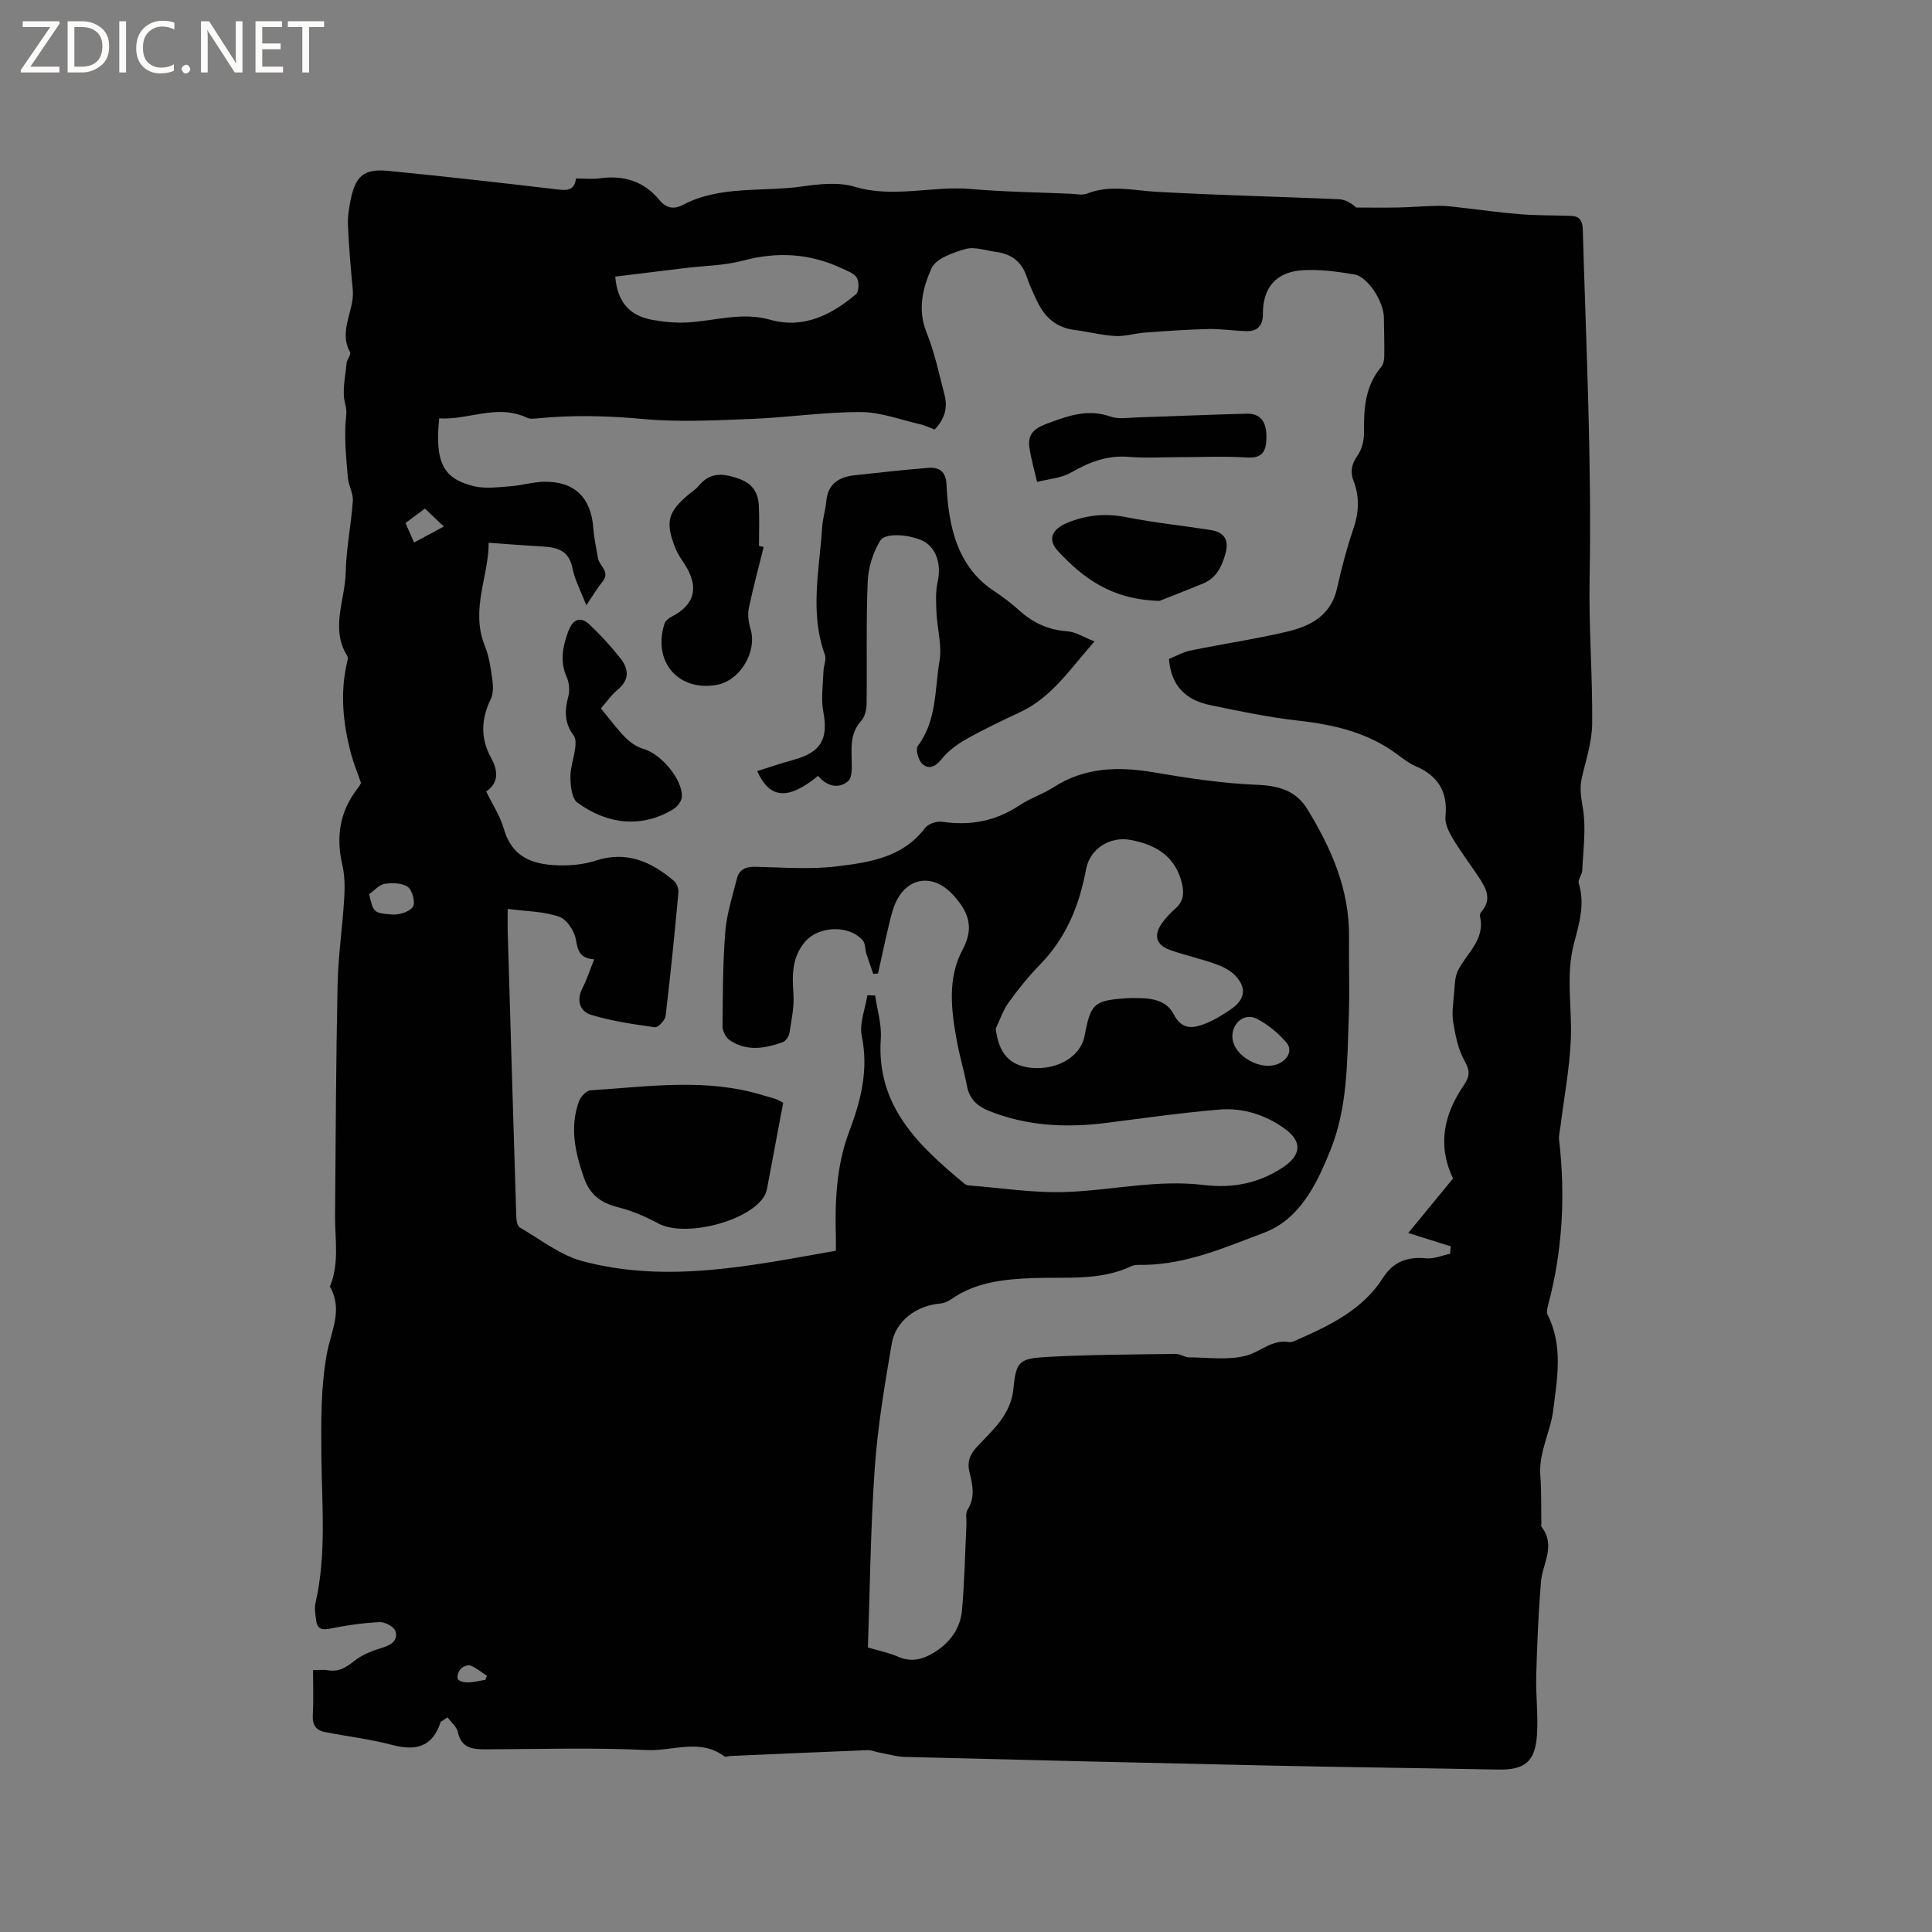 <svg enable-background="new 0 0 400 400" viewBox="0 0 400 400" xmlns="http://www.w3.org/2000/svg"><rect x="0" y="0" width="400" height="400" fill="#808080" stroke="none"/><g fill="#fcfbfa"><path d="m12.4 4.8-6.1 9h6v1.2h-8v-.5l6.1-8.9h-5.7v-1.2h7.6v.4z"/><path d="m14 15v-10.6h3c1.6 0 2.9.5 4 1.4s1.6 2.2 1.6 3.8-.5 3-1.6 3.9-2.4 1.5-4 1.5zm1.4-9.4v8.2h1.6c1.3 0 2.4-.4 3.1-1.1s1.1-1.8 1.1-3.1-.4-2.3-1.2-3-1.8-1-3.1-1z"/><path d="m26.1 4.4v10.6h-1.4v-10.6z"/><path d="m36.1 14.6c-.8.4-1.8.6-2.9.6-1.5 0-2.7-.5-3.6-1.4s-1.4-2.2-1.4-3.8c0-1.7.5-3.1 1.5-4.1s2.3-1.6 3.9-1.6c1 0 1.8.1 2.5.4v1.4c-.8-.4-1.6-.6-2.5-.6-1.2 0-2.1.4-2.9 1.2s-1.1 1.8-1.1 3.2c0 1.3.3 2.3 1 3s1.6 1.1 2.7 1.1c1 0 2-.2 2.7-.7v1.3z"/><path d="m37.6 14.3c0-.2.1-.5.3-.6s.4-.3.6-.3c.3 0 .5.1.6.3s.3.4.3.6-.1.4-.3.6-.4.3-.6.3c-.3 0-.5-.1-.6-.3s-.3-.4-.3-.6z"/><path d="m50.2 15h-1.6l-5.3-8.2c-.2-.2-.3-.5-.4-.7 0 .2.1.7.1 1.5v7.4h-1.4v-10.6h1.7l5.2 8.1c.2.4.4.6.4.7 0-.3-.1-.8-.1-1.5v-7.3h1.4z"/><path d="m58.6 15h-5.7v-10.6h5.5v1.2h-4.1v3.4h3.8v1.2h-3.8v3.6h4.3z"/><path d="m67.1 5.6h-3.1v9.4h-1.4v-9.4h-3v-1.2h7.5z"/></g><path d="m91.72 356.2c-.17.12-.45.2-.5.36-1.69 5.16-5.15 6.01-10.06 4.7-4.57-1.22-9.33-1.74-13.98-2.68-1.77-.36-2.53-1.5-2.42-3.46.18-3.04.05-6.1.05-9.34 1.22 0 2.15-.13 3.05.03 2.17.37 3.7-.49 5.39-1.85 1.64-1.32 3.77-2.18 5.82-2.79 1.91-.57 3.36-1.52 2.82-3.42-.26-.91-2.16-1.96-3.26-1.91-3.47.17-6.95.66-10.36 1.36-1.84.38-2.63-.11-2.83-1.82-.13-1.14-.38-2.36-.13-3.45 2.31-10.07 1.33-20.23 1.23-30.39-.07-7.08-.13-14.29 1.12-21.21.86-4.75 3.42-9.12.64-13.95 2.01-4.8 1.03-9.82 1.07-14.77.13-15.9.19-31.8.52-47.69.13-6.01 1.02-11.99 1.38-18 .14-2.28.11-4.67-.4-6.88-1.36-5.85-.5-11.12 3.22-15.88.39-.49.67-1.06.66-1.05-.79-2.28-1.53-4.06-2.03-5.91-1.69-6.3-2.37-12.67-.85-19.12.09-.41.22-.96.04-1.25-3.57-5.69-.46-11.54-.34-17.28.11-4.96 1.13-9.9 1.48-14.86.11-1.54-.88-3.13-1.02-4.73-.32-3.72-.71-7.48-.5-11.2.08-1.44.39-2.5-.06-4.13-.71-2.58.04-5.59.28-8.4.07-.81 1-1.84.73-2.32-2.49-4.46.97-8.6.56-12.93-.43-4.43-.8-8.87-1-13.31-.08-1.77.21-3.6.57-5.36 1.01-4.93 2.79-6.42 7.79-5.93 11.6 1.14 23.18 2.44 34.75 3.81 2.11.25 3.78.41 4.1-2.24 1.73 0 3.35.18 4.91-.03 4.99-.7 9.17.6 12.42 4.55 1.32 1.6 2.89 1.95 4.78.96 7.74-4.07 16.36-2.66 24.57-3.81 3.6-.5 7.59-.98 10.95.03 8.1 2.43 16.1-.21 24.12.48 6.85.59 13.75.69 20.63.98 1.15.05 2.44.36 3.44-.03 4.79-1.89 9.55-.64 14.39-.37 12.58.71 25.19.99 37.78 1.54 1.26.06 2.5.76 3.54 1.72 2.89 0 5.79.05 8.68-.01 2.85-.06 5.69-.32 8.54-.35 1.55-.02 3.12.23 4.67.4 4.06.45 8.11 1.04 12.18 1.35 3.47.27 6.96.21 10.45.34 1.85.07 2.35 1.1 2.4 2.93.69 24.04 1.87 48.06 1.41 72.13-.19 10.04.63 20.09.53 30.13-.04 3.74-1.3 7.48-2.15 11.18-.5 2.19-.12 4.14.24 6.34.68 4.16.05 8.54-.14 12.82-.04.9-.96 1.91-.73 2.64 1.35 4.32.07 8.45-.99 12.48-1.75 6.65-.35 13.29-.65 19.91-.27 6.09-1.42 12.13-2.18 18.2-.1.83-.35 1.69-.25 2.51 1.34 11.52.73 22.89-2.24 34.13-.18.68-.41 1.56-.14 2.1 3.29 6.45 1.96 13.46 1.15 19.9-.55 4.35-3.02 8.6-2.65 13.4.25 3.32.15 6.66.21 9.99 0 .21-.07.49.03.62 3.05 3.87.19 7.63-.12 11.47-.52 6.41-.79 12.85-.97 19.28-.11 4.13.43 8.28.15 12.39-.39 5.6-2.61 7.23-8.15 7.12-15.79-.31-31.58-.49-47.37-.83-25.11-.54-50.22-1.15-75.32-1.79-1.77-.05-3.53-.58-5.3-.9-.83-.15-1.66-.53-2.48-.5-9.46.37-18.92.8-28.38 1.21-.42.02-.99.27-1.24.08-5.04-3.79-10.69-1.05-15.99-1.31-11.11-.54-22.26-.19-33.4-.15-2.71.01-5.06-.2-5.78-3.57-.24-1.11-1.4-2.03-2.13-3.04-.35.19-.65.41-.95.63zm13.39-168.02c0 2.16-.03 3.31 0 4.46.58 19.76 1.16 39.52 1.78 59.27.02.77.22 1.93.74 2.23 4.28 2.48 8.4 5.76 13.04 6.99 17.53 4.64 34.86.91 52.39-2.18 0-.98.02-1.81 0-2.64-.22-7.48.08-14.95 2.75-22.02 2.44-6.44 4.05-12.78 2.61-19.8-.54-2.62.72-5.61 1.16-8.43.54.01 1.07.03 1.61.04.42 2.98 1.37 5.99 1.17 8.92-.97 13.97 7.81 22.16 17.28 30.02.23.19.56.36.85.38 6.75.52 13.52 1.61 20.24 1.37 9.49-.34 18.88-2.63 28.48-1.45 5.85.72 11.36-.3 16.39-3.64 3.79-2.52 4.12-5.34.37-8.03-3.97-2.85-8.61-4.35-13.46-3.95-7.81.65-15.58 1.76-23.35 2.75-8.32 1.06-16.47.71-24.37-2.46-2.46-.99-4.08-2.45-4.59-5.17-.59-3.12-1.52-6.17-2.09-9.29-1.17-6.42-2.01-13 1.21-18.99 2.51-4.67 1.08-7.96-2.07-11.36-4.1-4.41-9.48-3.67-11.89 1.85-.71 1.63-1.07 3.43-1.49 5.17-.74 3.1-1.39 6.21-2.08 9.32-.33.03-.66.06-.99.1-.48-1.41-1-2.8-1.44-4.22-.28-.89-.17-2.05-.71-2.68-2.78-3.3-9.09-3.09-11.94.21-2.75 3.19-2.72 6.86-2.44 10.79.19 2.67-.4 5.42-.82 8.11-.11.72-.77 1.71-1.41 1.93-3.68 1.3-7.46 1.97-10.96-.42-.78-.53-1.48-1.83-1.48-2.77.05-6.56.04-13.13.56-19.66.3-3.72 1.49-7.39 2.41-11.04.48-1.9 1.88-2.48 3.87-2.43 5.62.13 11.31.58 16.84-.09 6.72-.82 13.65-1.82 18.26-7.97.64-.85 2.41-1.42 3.52-1.26 5.8.85 11.07-.11 15.99-3.4 2.19-1.46 4.8-2.28 7.01-3.71 6.5-4.2 13.44-4.37 20.79-3.13 7.06 1.2 14.19 2.3 21.33 2.58 4.56.18 8.14 1.19 10.52 5.09 4.95 8.11 8.71 16.62 8.6 26.4-.06 5.51.15 11.03-.05 16.54-.34 9.31-.22 18.71-3.78 27.57-2.85 7.1-6.36 14.34-13.74 17.13-7.91 2.99-15.9 6.49-24.66 6.67-.95.02-2.02-.11-2.83.27-6.51 3.08-13.46 2.2-20.3 2.46-5.92.23-11.84.78-16.96 4.35-.67.46-1.51.85-2.31.92-4.88.42-9.22 3.55-10.04 8.28-1.47 8.54-2.91 17.14-3.52 25.78-.87 12.35-.99 24.75-1.42 37.15 2.46.73 4.44 1.12 6.26 1.92 2.88 1.26 5.35.48 7.76-1.08 3.13-2.01 5.14-4.92 5.46-8.55.53-5.9.63-11.83.92-17.75.05-1.04-.25-2.31.24-3.08 1.62-2.54 1.03-5.14.41-7.66-.55-2.24.03-3.72 1.56-5.37 3.26-3.51 7.01-6.6 7.53-12.08.54-5.62 1.21-6.18 6.98-6.5 8.86-.49 17.75-.5 26.62-.63.9-.01 1.8.7 2.7.71 4.01.03 8.22.65 11.97-.37 2.88-.79 5.28-3.38 8.76-2.78.55.1 1.22-.26 1.79-.51 6.81-3.01 13.5-6.23 17.7-12.82 2.14-3.36 5.08-4.39 8.94-4.02 1.6.15 3.29-.6 4.93-.94.05-.51.09-1.03.14-1.54-2.84-.89-5.68-1.78-8.8-2.76 3.23-3.93 6.31-7.68 9.27-11.28-3.35-7.11-1.78-13.43 2.25-19.34 1.27-1.87 1.28-3.02.13-5.04-1.33-2.36-1.89-5.25-2.34-7.98-.32-1.95.02-4.02.19-6.03.13-1.56.12-3.28.78-4.63 1.79-3.67 5.74-6.42 4.56-11.31-.06-.26.11-.67.3-.89 2.36-2.73.85-5.09-.7-7.42-1.77-2.64-3.69-5.19-5.31-7.91-.78-1.31-1.57-2.98-1.42-4.4.52-5.14-1.54-8.44-6.2-10.43-1.34-.57-2.55-1.52-3.74-2.4-6.07-4.54-13.05-6.18-20.45-7.01-6.18-.69-12.3-1.97-18.4-3.24-4.85-1.01-8.03-3.88-8.46-9.54 1.43-.57 2.92-1.44 4.52-1.76 6.63-1.36 13.34-2.34 19.93-3.89 4.86-1.14 9.11-3.36 10.36-9 .92-4.13 1.99-8.25 3.36-12.25 1.15-3.37 1.34-6.58.07-9.89-.72-1.89-.49-3.51.78-5.29.93-1.31 1.4-3.25 1.37-4.9-.07-4.87.22-9.53 3.56-13.48.47-.56.62-1.53.63-2.31.04-2.65-.05-5.29-.08-7.94-.04-3.26-3.31-8.42-6.12-8.9-3.53-.6-7.17-1.09-10.71-.87-5.5.34-8.24 3.62-8.22 9.02.01 2.35-1.03 3.65-3.4 3.59-2.64-.07-5.28-.5-7.92-.44-4.39.1-8.77.42-13.15.74-2.04.15-4.08.82-6.09.71-2.84-.16-5.64-.91-8.48-1.26-3.6-.46-5.99-2.49-7.54-5.61-.89-1.8-1.72-3.65-2.37-5.54-1.06-3.07-3.22-4.61-6.33-5.01-2.1-.27-4.38-1.13-6.26-.6-2.61.74-6.17 1.98-7.08 4.01-1.78 3.99-2.94 8.48-1.04 13.21 1.69 4.2 2.64 8.7 3.77 13.1.67 2.63-.07 4.99-2.07 7.06-1.03-.38-1.99-.86-3-1.09-4.11-.94-8.23-2.53-12.35-2.53-7.5-.01-15 1.12-22.51 1.42-7.49.29-15.05.71-22.49.02-7.33-.68-14.56-.85-21.85-.14-.72.07-1.57.18-2.18-.11-6.2-2.96-12.17.53-18.2.11-.92 9.09.8 12.56 7.29 14.07 2.38.55 5.02.17 7.53-.01 2.31-.17 4.6-.89 6.9-.93 6.33-.09 9.74 3.3 10.19 9.63.15 2.09.62 4.16.98 6.23.28 1.61 2.6 2.77.91 4.84-1.15 1.42-2.08 3.02-3.34 4.89-1.13-2.96-2.39-5.25-2.87-7.7-.71-3.63-3.1-4.31-6.14-4.48-3.61-.2-7.21-.49-11.21-.78.05 6.83-3.83 13.85-.79 21.35.86 2.13 1.21 4.5 1.53 6.8.19 1.38.28 3.03-.3 4.21-2.01 4.16-2.18 8.09.09 12.23 1.32 2.41 1.73 5.06-1.04 6.9 1.33 2.74 2.9 5.11 3.65 7.72 1.82 6.39 6.68 7.59 12.24 7.59 2.29 0 4.69-.3 6.86-1.01 6.32-2.04 11.42.24 16.08 4.18.6.5 1.04 1.63.97 2.41-.79 8.55-1.63 17.09-2.66 25.62-.11.89-1.57 2.4-2.22 2.31-4.44-.62-8.94-1.27-13.21-2.57-2.28-.69-3.1-2.95-1.79-5.51.94-1.82 1.56-3.8 2.44-5.98-2.97-.22-3.39-1.76-3.78-4.05-.3-1.79-1.89-4.23-3.45-4.76-3.19-1.13-6.75-1.12-10.68-1.63zm101.05 24.77c.59 5.11 2.86 7.71 7.42 8.14 5.38.5 10.16-2.37 10.96-6.58 1.29-6.79 1.93-7.38 8.78-7.84.95-.06 1.91-.03 2.86-.01 2.78.05 5.5.73 6.81 3.31 1.75 3.48 4.26 2.92 6.92 1.81 1.74-.73 3.38-1.76 4.95-2.83 3.04-2.07 3.32-4.63.64-7.2-1.09-1.05-2.64-1.75-4.1-2.26-2.99-1.04-6.1-1.73-9.09-2.78-3.06-1.08-3.57-3.17-1.55-5.83.77-1.01 1.65-1.95 2.6-2.78 1.65-1.45 1.84-3.14 1.36-5.16-1.34-5.65-5.39-8.06-10.65-9.04-4.32-.81-8.43 1.84-9.22 6.09-1.37 7.44-4.1 14.15-9.49 19.68-2.36 2.42-4.51 5.08-6.49 7.82-1.18 1.62-1.83 3.62-2.71 5.46zm-78.78-155.68c.46 5.66 3.34 8.22 7.87 8.99 2.37.41 4.83.64 7.23.49 5.64-.35 11.17-2.19 16.95-.56 6.91 1.95 12.67-.96 17.79-5.28.62-.53.68-2.53.19-3.37-.56-.95-1.99-1.46-3.13-1.99-6.57-3.07-13.28-3.5-20.35-1.61-3.92 1.05-8.12 1.07-12.19 1.57-4.8.59-9.6 1.18-14.36 1.76zm127.77 157.4c.09 4.02 6.21 7.35 9.83 5.43 1.92-1.02 2.51-2.85 1.41-4.18-1.66-2-3.84-3.76-6.14-4.98-2.54-1.33-5.17.82-5.1 3.73zm-178.73-29.54c.9 3.76.89 3.95 4.83 4.21 1.44.09 3.55-.56 4.24-1.61.56-.84-.11-3.41-1.04-4.09-1.17-.85-3.22-.88-4.8-.66-1.1.15-2.06 1.33-3.23 2.15zm9.32-72.81c2.24-1.21 4.23-2.28 6.15-3.31-1.42-1.35-2.84-2.7-3.91-3.72-1.44 1.08-2.65 1.98-4.03 3 .56 1.26 1.19 2.67 1.79 4.03zm14.74 235.47c.11-.28.22-.56.33-.84-1.12-.73-2.18-1.63-3.4-2.12-.52-.21-1.58.22-2.03.7-.46.5-.85 1.62-.59 2.09.27.49 1.36.73 2.09.71 1.2-.03 2.4-.35 3.6-.54z" fill="#010102"/><path d="m169.38 160.63c-6.17 5.07-10.05 4.81-12.6-.99 2.51-.78 4.96-1.63 7.45-2.31 5.77-1.56 7.29-4.29 6.22-10.02-.5-2.69-.05-5.57.04-8.36.03-1.13.65-2.41.3-3.37-3.19-8.77-1.13-17.62-.57-26.44.11-1.79.69-3.54.85-5.32.32-3.67 2.64-5.08 5.91-5.43 5.05-.55 10.09-1.11 15.15-1.52 2.3-.19 3.71.72 3.83 3.42.14 3.05.47 6.15 1.19 9.11 1.3 5.27 3.87 9.81 8.58 12.91 1.85 1.22 3.63 2.59 5.29 4.07 2.86 2.57 6.04 4.06 9.95 4.32 1.72.12 3.37 1.22 5.64 2.1-5.08 5.71-8.82 11.55-15.32 14.6-3.83 1.8-7.67 3.62-11.35 5.7-1.88 1.06-3.72 2.46-5.05 4.13-1.28 1.61-2.67 2.1-3.96.9-.81-.75-1.41-3.01-.91-3.69 3.97-5.29 3.49-11.69 4.5-17.64.54-3.18-.48-6.61-.63-9.93-.1-2.14-.22-4.36.24-6.42.7-3.12.01-6.32-2.29-8-2.26-1.65-8.41-2.42-9.58-.54-1.52 2.45-2.49 5.6-2.61 8.5-.35 8.45-.12 16.92-.23 25.38-.02 1.17-.37 2.62-1.12 3.45-2 2.21-2.06 4.72-1.99 7.43.04 1.73.26 4.21-.72 5.05-1.85 1.63-4.35 1.18-6.21-1.09z" fill="#010102"/><path d="m162.15 228.31c-1.12 5.97-2.18 11.68-3.27 17.4-.12.62-.26 1.27-.57 1.81-3.04 5.35-16.48 8.75-22 5.79-2.66-1.43-5.53-2.66-8.44-3.39-3.5-.88-5.78-2.63-6.97-6.07-1.81-5.21-2.99-10.44-1.04-15.82.35-.96 1.53-2.24 2.4-2.29 11.96-.75 23.98-2.63 35.81 1.06.81.25 1.64.43 2.44.71.48.15.93.44 1.64.8z" fill="#010102"/><path d="m158.11 113.24c-1.04 4.22-2.19 8.43-3.07 12.68-.28 1.35-.07 2.92.34 4.26 1.44 4.71-2.13 10.76-7.01 11.62-7.96 1.41-13.3-4.84-10.79-12.68.19-.58.87-1.13 1.45-1.43 4.82-2.47 5.76-6.1 2.77-10.79-.68-1.06-1.44-2.11-1.91-3.26-2.23-5.54-1.68-7.63 2.83-11.39.65-.54 1.41-1 1.93-1.65 2.29-2.8 4.85-2.66 8.09-1.57 3.06 1.04 4.24 2.89 4.37 5.74.13 2.75.03 5.51.03 8.26.33.07.65.14.97.21z" fill="#010102"/><path d="m124.41 146.67c1.81 2.19 3.3 4.25 5.07 6.03 1.03 1.04 2.4 1.98 3.79 2.37 3.52 1 8.01 6.17 7.91 9.85-.03.9-.93 2.1-1.77 2.61-6.58 4.02-13.78 3.13-19.89-1.38-1.15-.85-1.39-3.41-1.42-5.19-.04-1.97.71-3.94.97-5.93.12-.89.2-2.08-.27-2.7-1.93-2.54-1.94-5.16-1.15-8.09.33-1.23.22-2.83-.3-4-1.47-3.29-.86-6.37.3-9.52.94-2.54 2.53-3.19 4.43-1.39 2.29 2.17 4.45 4.52 6.4 7 1.66 2.12 1.92 4.35-.53 6.4-1.38 1.14-2.42 2.66-3.54 3.94z" fill="#010102"/><path d="m240.06 124.41c-9.98-.27-15.82-4.76-20.96-10.25-2.32-2.47-1.29-4.61 1.85-5.91 4.05-1.67 8.04-2.02 12.37-1.15 5.7 1.14 11.51 1.72 17.26 2.62 2.92.45 3.93 2.07 3.13 4.93-.73 2.61-1.86 5.01-4.57 6.13-3.55 1.47-7.15 2.86-9.08 3.63z" fill="#010102"/><path d="m244.18 94.65c-3.49 0-7.01.23-10.48-.06-4.46-.37-8.2 1.08-11.97 3.25-2.04 1.17-4.66 1.33-7.01 1.94-.55-2.38-1.24-4.75-1.6-7.16-.37-2.53.87-3.87 3.38-4.81 4.39-1.64 8.56-3.26 13.38-1.57 1.7.6 3.77.23 5.66.17 7.5-.23 15-.57 22.51-.76 2.92-.08 4.22 1.62 4.15 5-.05 2.65-.73 4.29-4.04 4.07-4.64-.3-9.32-.07-13.98-.07z" fill="#010102"/></svg>
